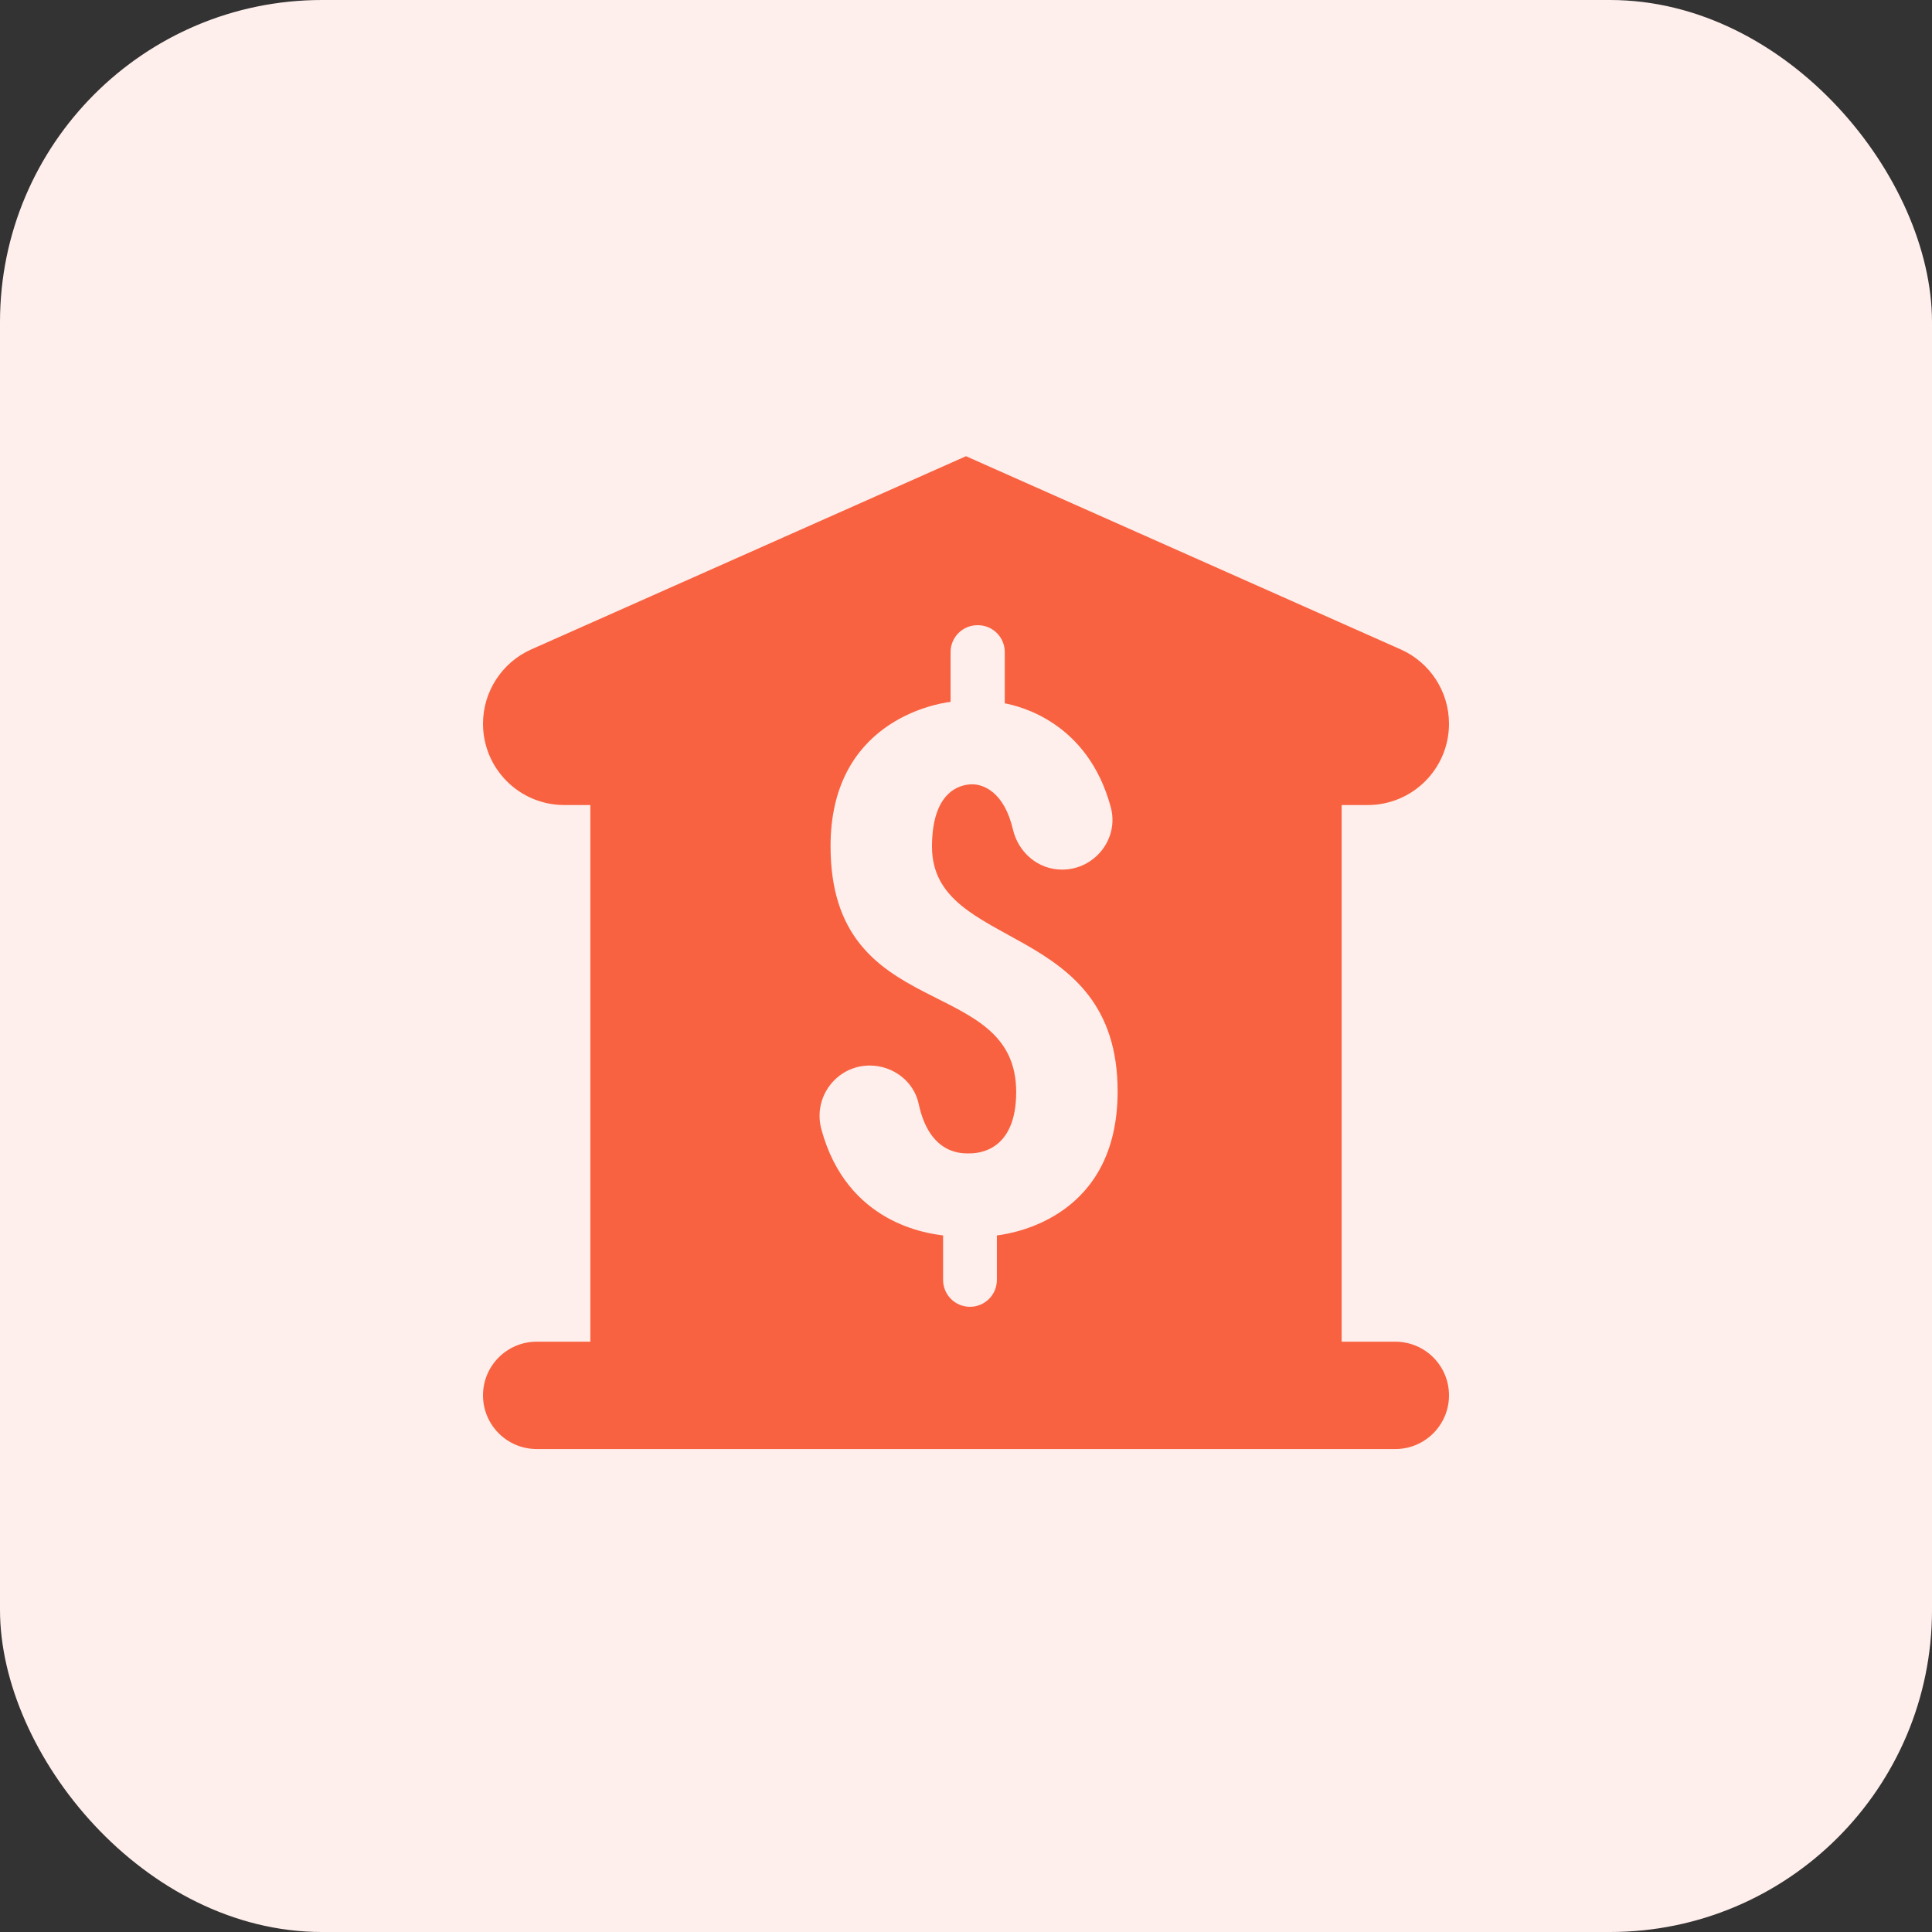 <?xml version="1.0" encoding="UTF-8"?>
<svg xmlns="http://www.w3.org/2000/svg" width="48" height="48" viewBox="0 0 48 48" fill="none">
  <rect x="0" y="0" width="48" height="48" fill="#333333" stroke="none"/>
  <rect width="48" height="48" rx="8" fill="#FEEFEC"></rect>
  <path d="M36 17.981C36 17.182 35.529 16.459 34.8 16.134L24 11.334L13.2 16.134C12.471 16.458 12 17.182 12 17.981C12 19.097 12.904 20.001 14.02 20.001H14.667V33.334H13.333C12.597 33.334 12 33.931 12 34.667C12 35.403 12.597 36.001 13.333 36.001H34.667C35.403 36.001 36 35.403 36 34.667C36 33.931 35.403 33.334 34.667 33.334H33.333V20.001H33.98C35.096 20.001 36 19.097 36 17.981ZM27.767 27.115C27.767 30.219 25.217 30.638 24.767 30.694V31.799C24.767 32.169 24.468 32.467 24.099 32.467C23.729 32.467 23.431 32.169 23.431 31.799V30.694C23.08 30.646 21.041 30.421 20.405 28.049C20.193 27.255 20.787 26.473 21.608 26.473C22.184 26.473 22.704 26.862 22.824 27.425C23.1 28.721 23.941 28.655 24.089 28.655C24.285 28.655 25.247 28.619 25.247 27.131C25.247 24.159 20.635 25.478 20.635 21.023C20.635 17.97 23.165 17.494 23.617 17.437V16.201C23.617 15.831 23.916 15.533 24.285 15.533H24.295C24.664 15.533 24.963 15.831 24.963 16.201V17.474C25.317 17.542 27.024 17.929 27.597 20.055C27.808 20.838 27.199 21.605 26.389 21.605H26.385C25.792 21.605 25.3 21.182 25.165 20.603C24.944 19.661 24.416 19.486 24.161 19.486C23.983 19.486 23.155 19.533 23.155 21.035C23.155 23.658 27.767 22.841 27.767 27.115Z" fill="#F96240"></path>
</svg>
